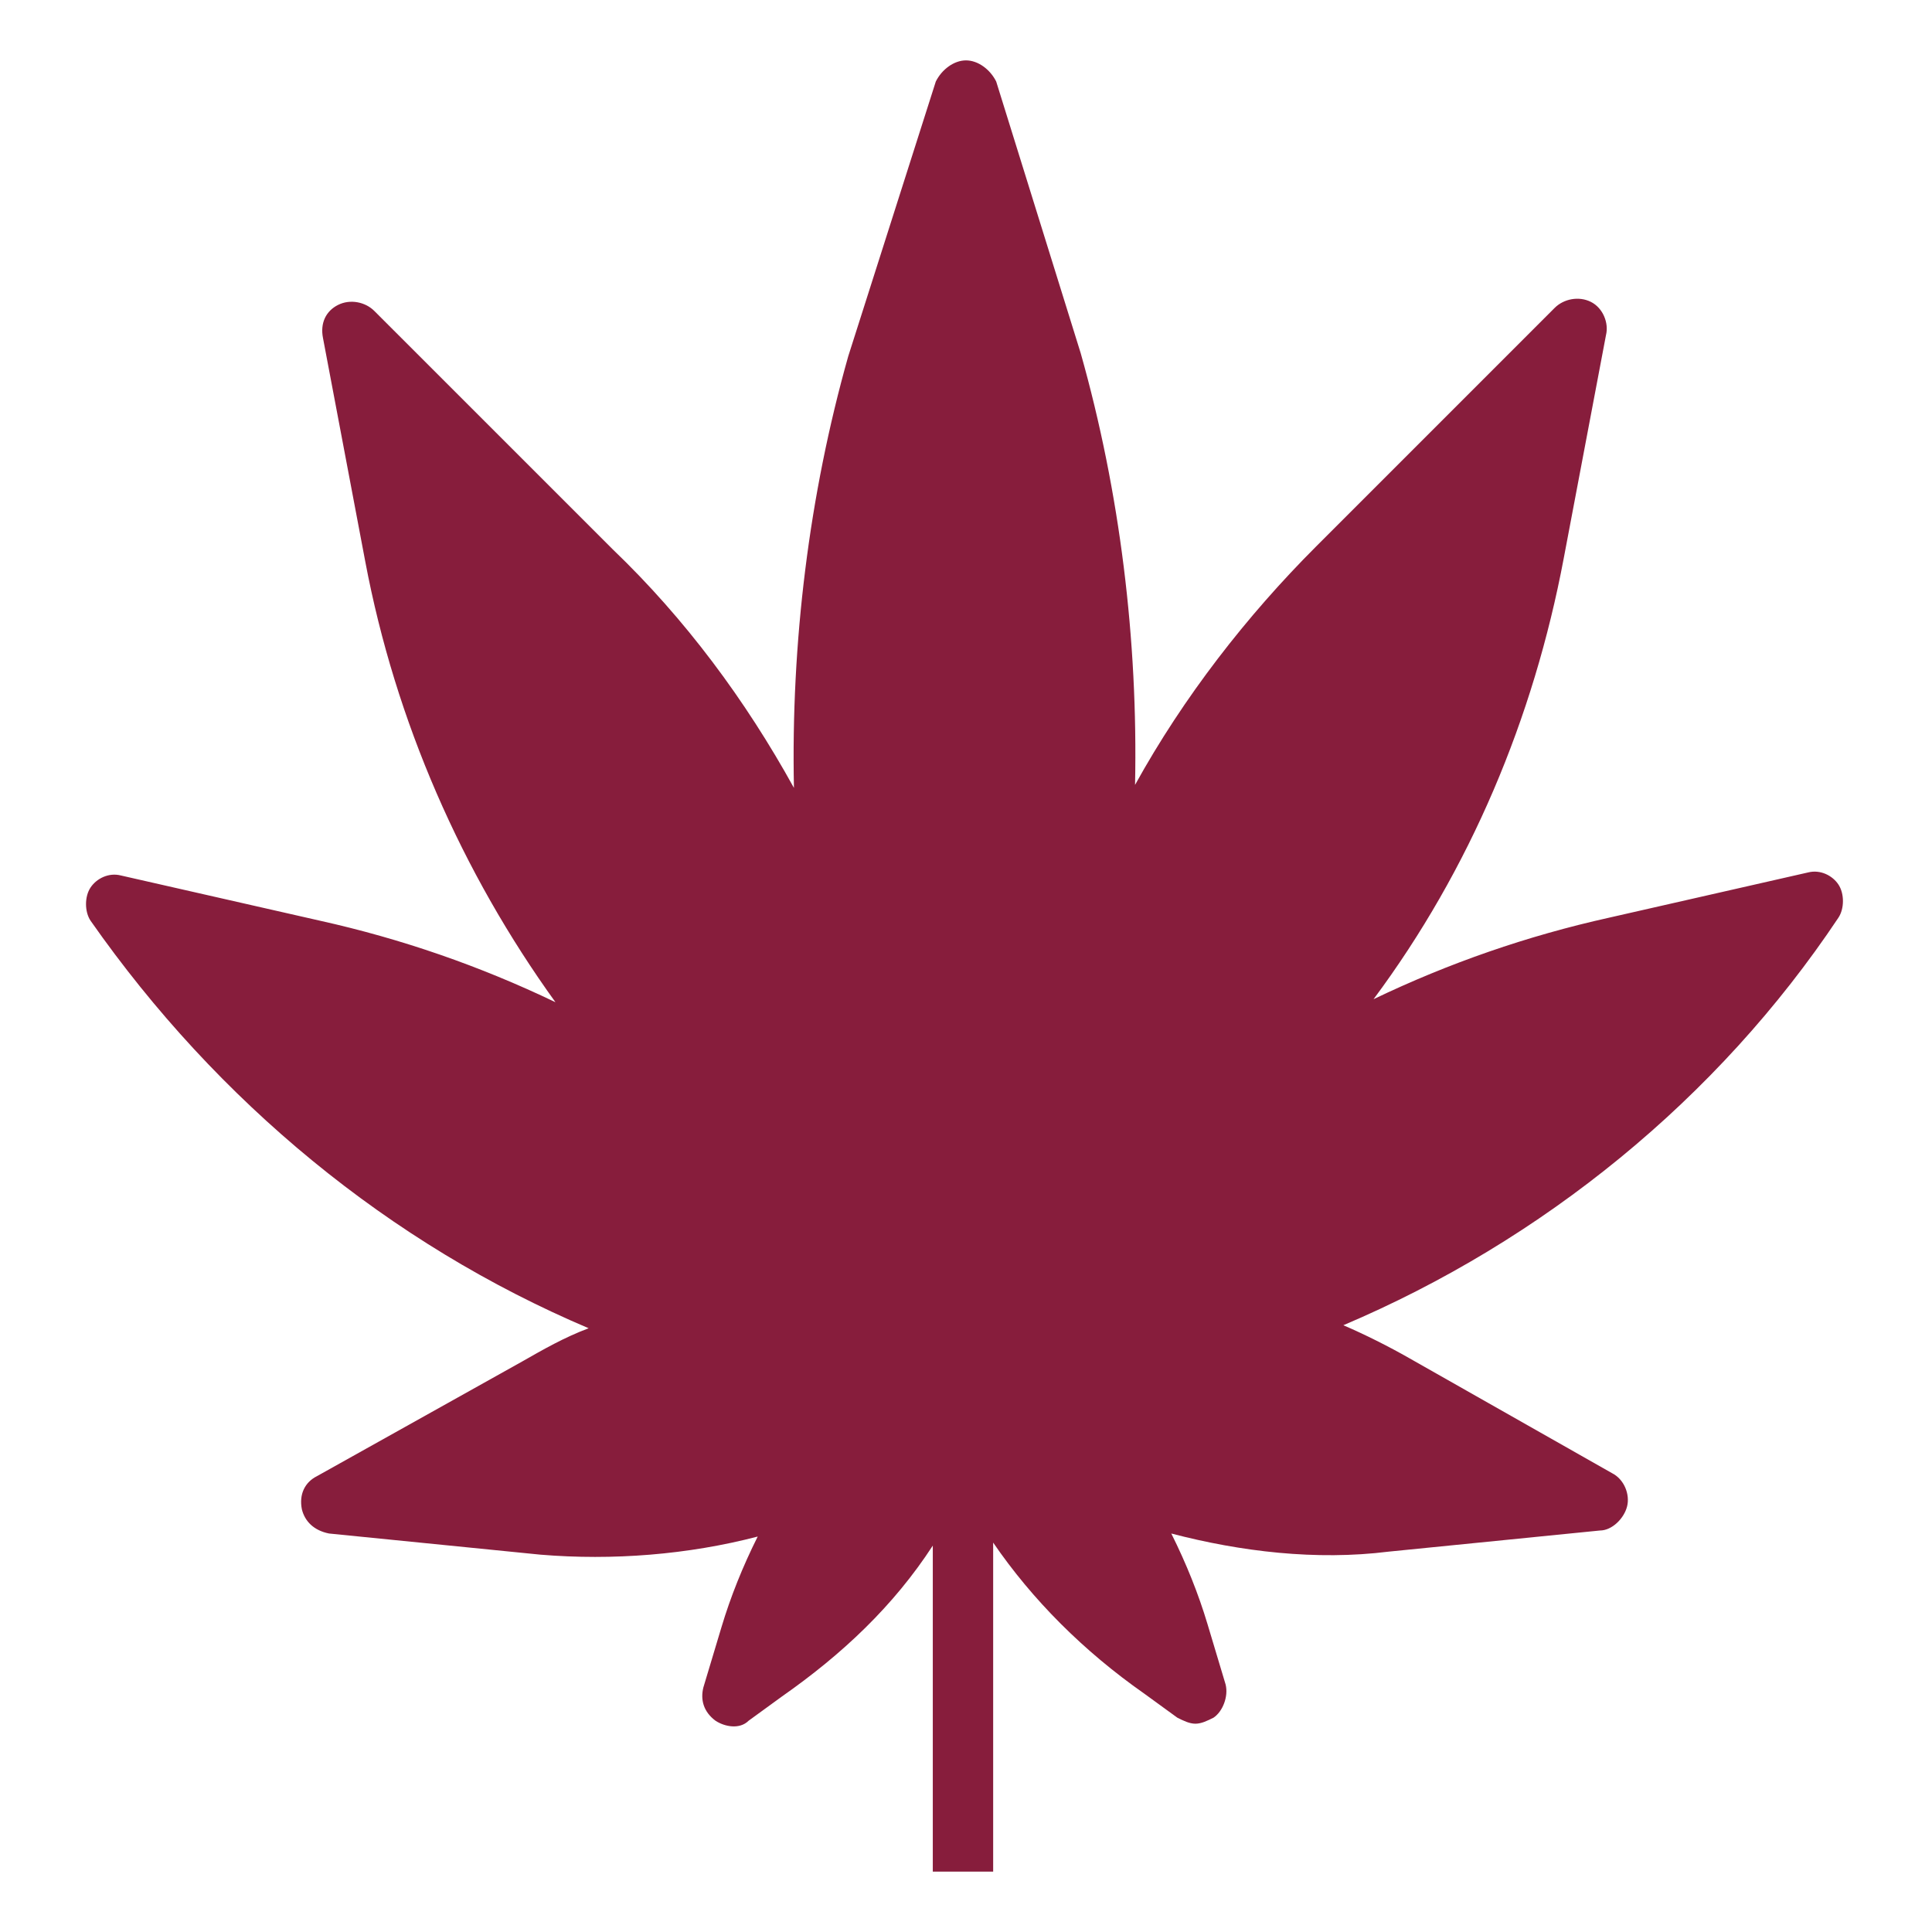 <svg width="70" height="70" viewBox="0 0 70 70" fill="none" xmlns="http://www.w3.org/2000/svg">
<path d="M21.328 48.125C20.453 48.453 19.688 48.891 18.922 49.328L11.484 53.484C11.047 53.703 10.828 54.141 10.938 54.688C11.047 55.125 11.375 55.453 11.922 55.562L19.578 56.328C22.203 56.547 24.938 56.328 27.453 55.672C26.906 56.766 26.469 57.859 26.141 58.953L25.484 61.141C25.375 61.578 25.484 62.016 25.922 62.344C26.25 62.562 26.797 62.672 27.125 62.344L28.328 61.469C30.516 59.938 32.375 58.188 33.797 56V67.812H35.984V55.891C37.406 57.969 39.266 59.828 41.453 61.359L42.656 62.234C42.875 62.344 43.094 62.453 43.312 62.453C43.531 62.453 43.75 62.344 43.969 62.234C44.297 62.016 44.516 61.469 44.406 61.031L43.75 58.844C43.422 57.75 42.984 56.656 42.438 55.562C44.953 56.219 47.688 56.547 50.312 56.219L57.969 55.453C58.406 55.453 58.844 55.016 58.953 54.578C59.062 54.141 58.844 53.594 58.406 53.375L51.078 49.219C50.312 48.781 49.438 48.344 48.672 48.016C55.891 44.953 62.234 39.812 66.609 33.25C66.828 32.922 66.828 32.375 66.609 32.047C66.391 31.719 65.953 31.5 65.516 31.609L58.297 33.25C55.344 33.906 52.5 34.891 49.766 36.203C53.266 31.5 55.562 26.031 56.656 20.234L58.188 12.141C58.297 11.703 58.078 11.156 57.641 10.938C57.203 10.719 56.656 10.828 56.328 11.156L47.688 19.797C45.172 22.312 42.875 25.266 41.125 28.438C41.234 23.188 40.578 17.828 39.156 12.797L36.094 2.953C35.875 2.516 35.438 2.188 35 2.188C34.562 2.188 34.125 2.516 33.906 2.953L30.734 12.906C29.312 17.938 28.656 23.297 28.766 28.547C27.016 25.375 24.828 22.422 22.203 19.906L13.562 11.266C13.234 10.938 12.688 10.828 12.25 11.047C11.812 11.266 11.594 11.703 11.703 12.25L13.234 20.344C14.328 26.141 16.734 31.609 20.125 36.312C17.391 35 14.547 34.016 11.594 33.359L4.375 31.719C3.938 31.609 3.5 31.828 3.281 32.156C3.062 32.484 3.062 33.031 3.281 33.359C7.875 39.922 14.109 45.062 21.328 48.125Z" fill="#871D3C"/>
</svg>
